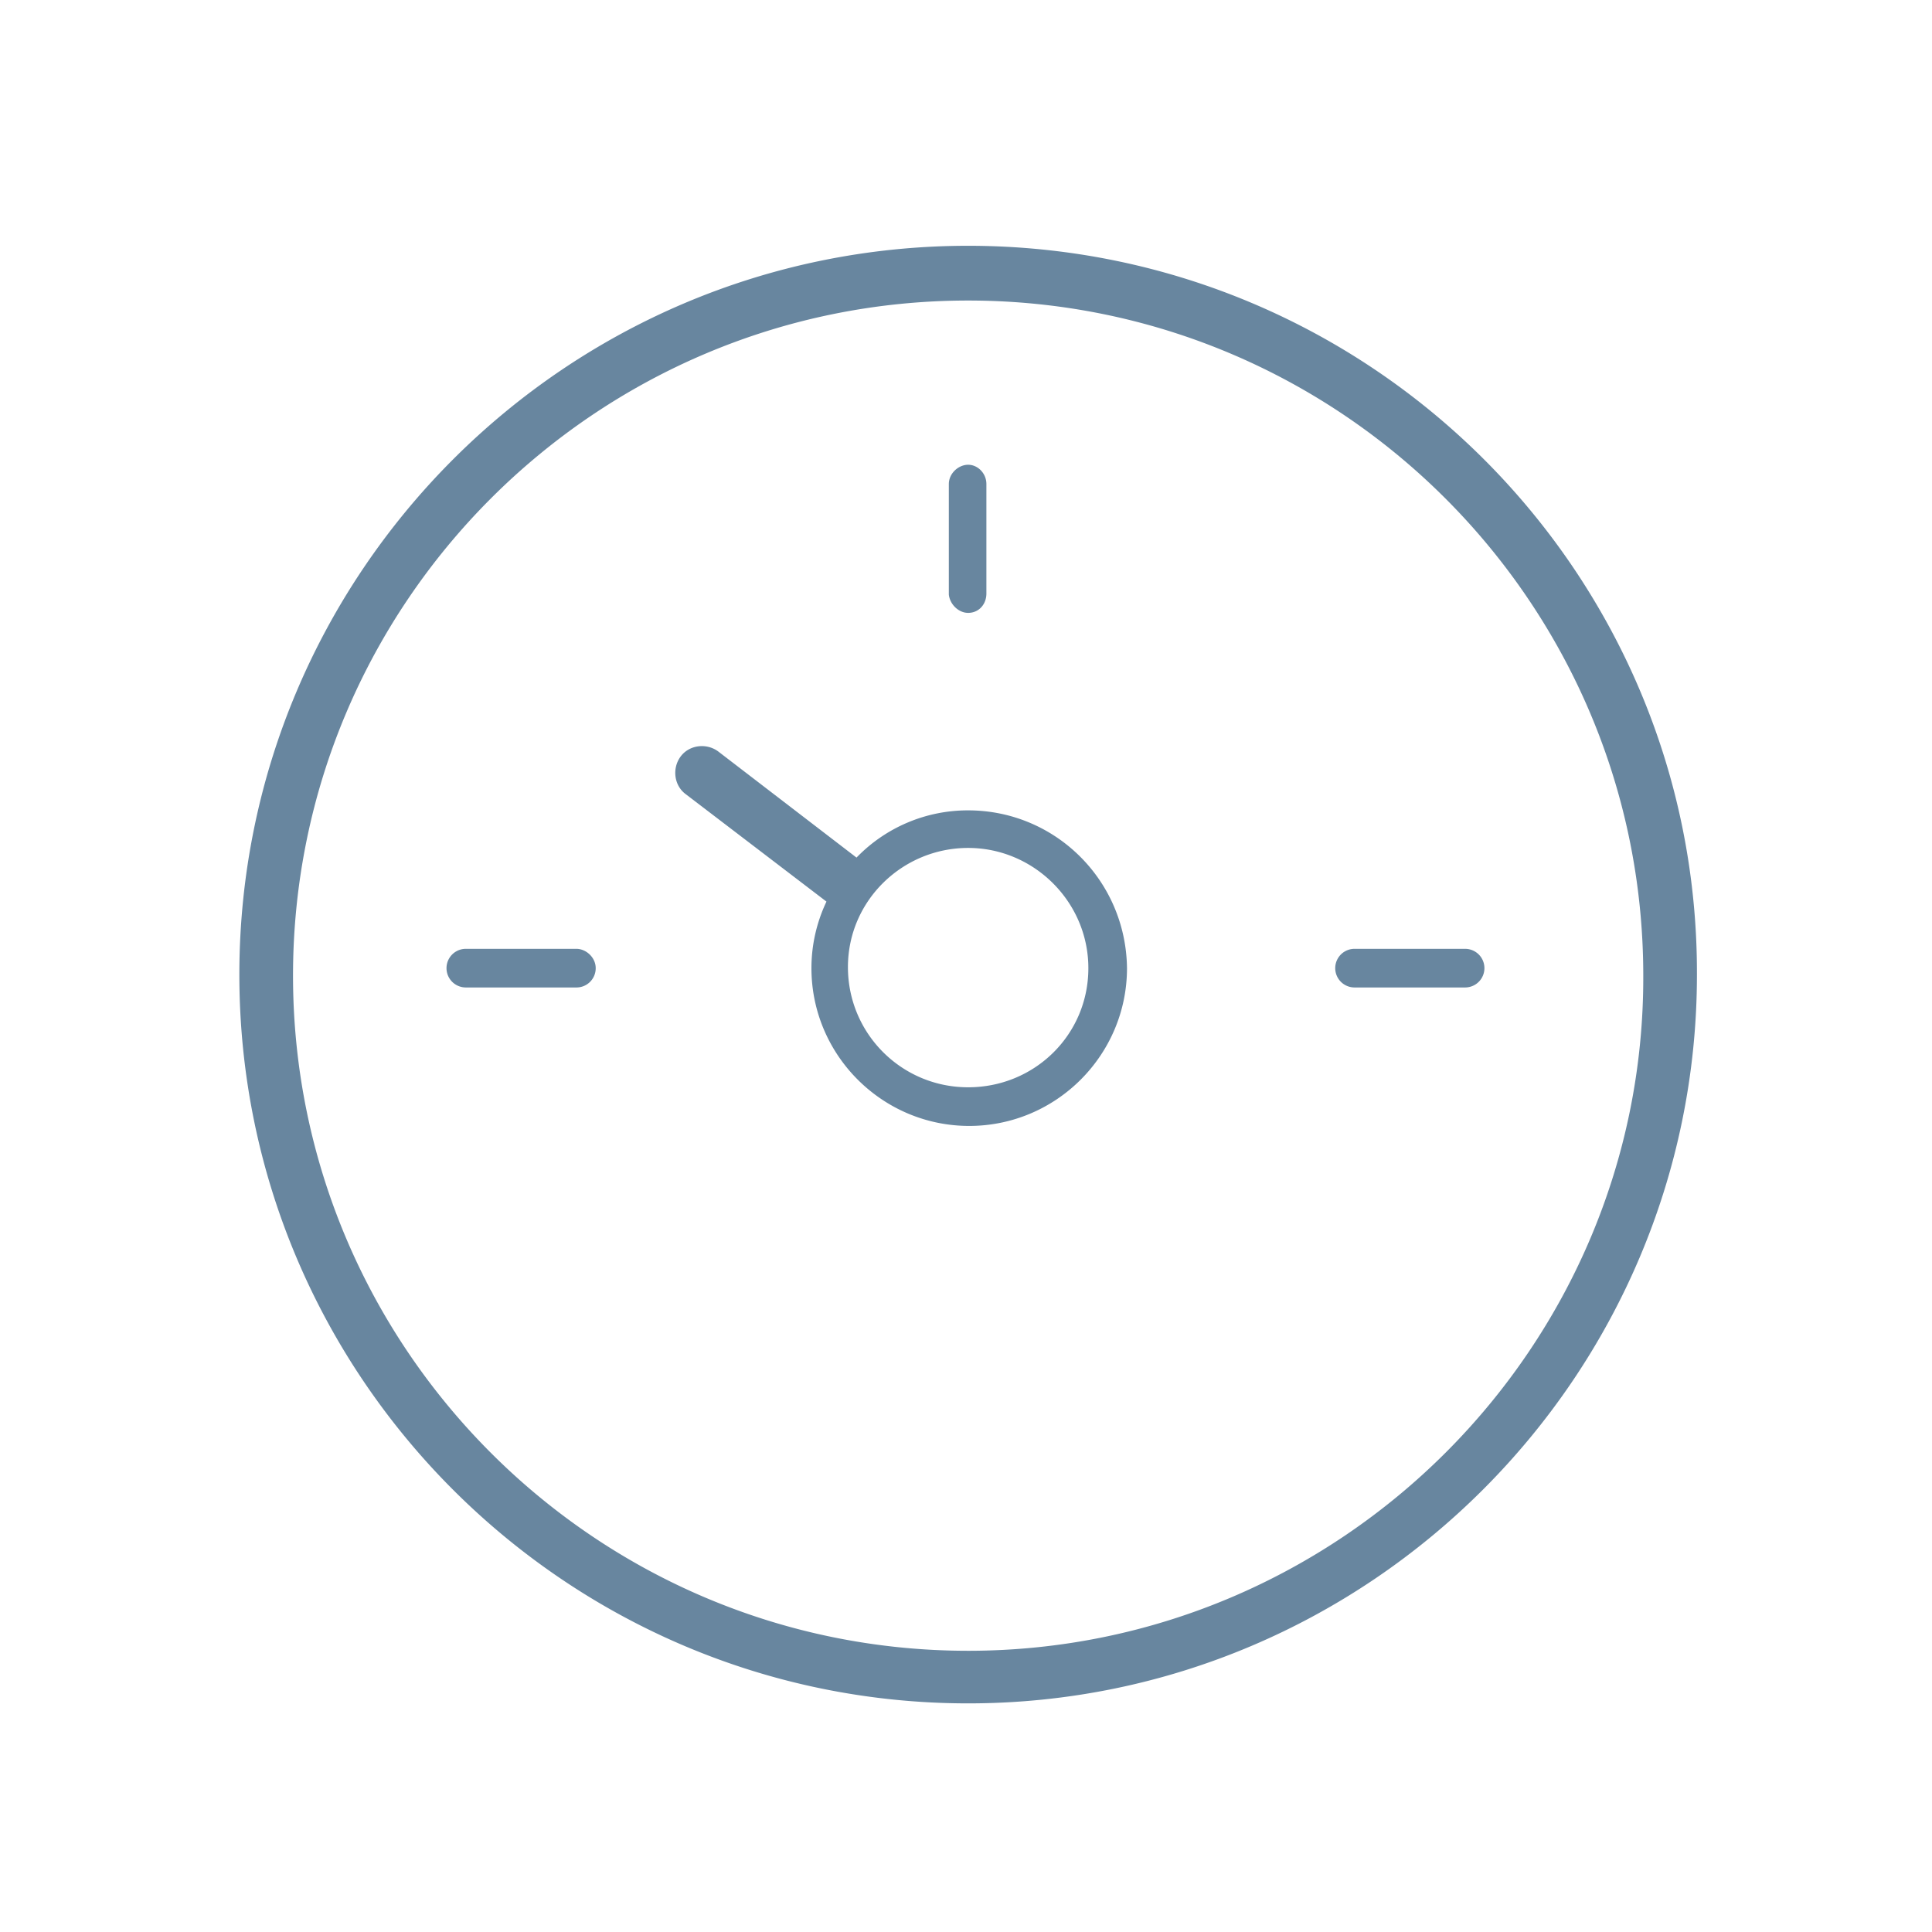 <svg xml:space="preserve" style="enable-background:new 0 0 180 180;" fill="#68869f" viewBox="0 0 180 180" height="180px" width="180px" y="0px" x="0px" xmlns:xlink="http://www.w3.org/1999/xlink" xmlns="http://www.w3.org/2000/svg" id="Layer_1" version="1.1"><path d="M90.2 75.5a14.41 14.41 0 0 0-10.4 4.4L66.9 70c-1.1-.8-2.7-.6-3.5.5s-.6 2.7.5 3.5L77 84a14.44 14.44 0 0 0-1.4 6.2c0 8.1 6.6 14.7 14.7 14.7S105 98.3 105 90.2c-.1-8.2-6.7-14.7-14.8-14.7zm0 25.8c-6.2 0-11.2-5-11.2-11.2S84.1 79 90.2 79s11.2 5 11.2 11.2-5 11.1-11.2 11.1zm46.3-12.9h-10.3a1.8 1.8 0 1 0 0 3.6h10.3a1.8 1.8 0 1 0 0-3.6zm-82.8 0H43.4a1.8 1.8 0 1 0 0 3.6h10.3a1.79 1.79 0 0 0 1.8-1.8c0-1-.9-1.8-1.8-1.8zm36.5-31.3c1 0 1.7-.8 1.7-1.8V45.1c0-1-.8-1.8-1.7-1.8s-1.8.8-1.8 1.8v10.3c.1.9.9 1.7 1.8 1.7zm0-34.2c-37.5 0-67.9 30.5-67.9 67.9 0 37.5 30.5 67.9 67.9 67.9s67.9-30.5 67.9-67.9c.1-37.5-30.4-67.9-67.9-67.9zm0 130.9c-34.7 0-62.9-28.2-62.9-62.9S55.5 28 90.2 28s62.9 28.2 62.9 62.9c.1 34.6-28.2 62.9-62.9 62.9z"></path></svg>